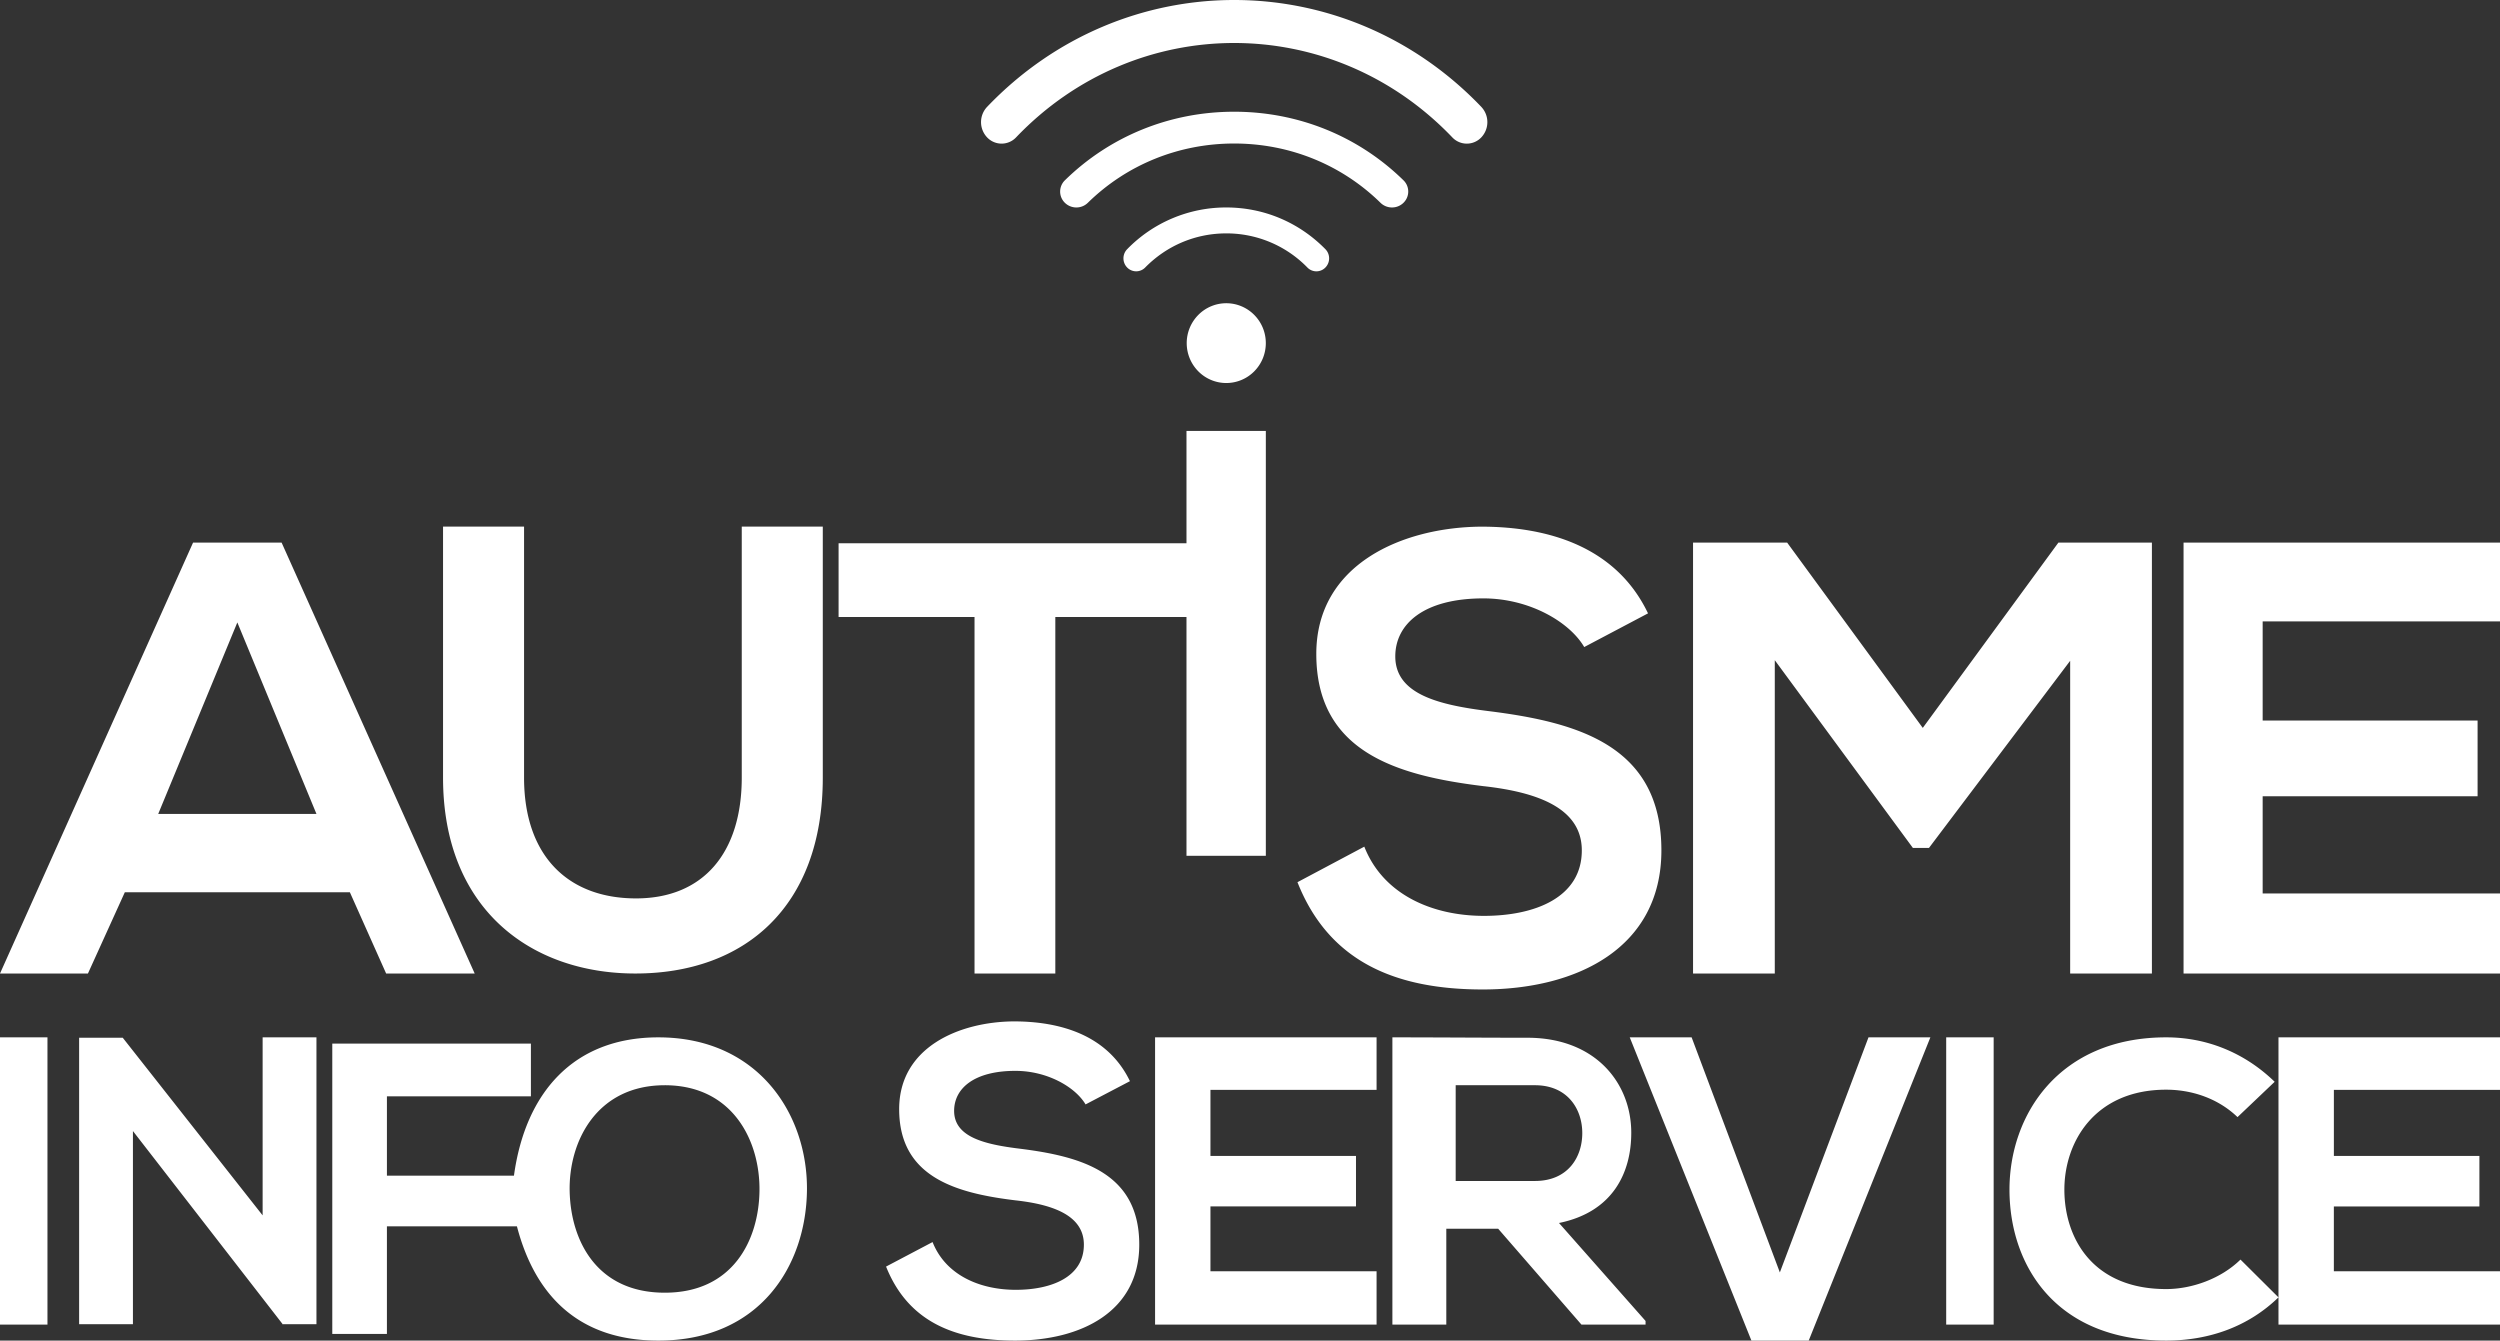 <svg xmlns="http://www.w3.org/2000/svg" width="138" height="74" viewBox="0 0 138 74">
    <rect x="0" y="0" width="138" height="74" fill="#333333" stroke="none"/>
    <path fill="#FFF" fill-rule="evenodd" d="M26.203 53.738h-4.888l-2.002-4.485H6.89l-2.036 4.485H0l10.657-23.786h4.888l10.658 23.786zm-8.735-8.81l-4.367-10.57-4.367 10.57h8.734zm27.95-15.857v13.854c0 7.151-4.336 10.813-10.345 10.813-5.735 0-10.617-3.524-10.617-10.813V29.07h4.472v13.854c0 4.353 2.458 6.668 6.18 6.668 3.72 0 5.837-2.523 5.837-6.668V29.07h4.473zm20.076.916v-6.201h4.38V47.24h-4.38V34.058h-7.24v19.68h-4.46v-19.68H46.29v-4.071h19.203zm16.389 3.044c-3.287 0-4.863 1.412-4.863 3.202 0 2.1 2.414 2.686 5.231 3.03 4.897.62 9.458 1.928 9.458 7.678 0 5.371-4.628 7.678-9.86 7.678-4.796 0-8.485-1.515-10.229-5.922l3.69-1.962c1.039 2.65 3.756 3.821 6.606 3.821 2.784 0 5.4-.998 5.4-3.615 0-2.272-2.314-3.202-5.433-3.546-4.796-.586-9.223-1.894-9.223-7.3 0-4.958 4.762-6.989 9.089-7.024 3.655 0 7.445 1.068 9.222 4.786l-3.522 1.86c-.804-1.378-3.017-2.686-5.566-2.686zm32.39 20.707V36.476l-7.794 10.33h-.888l-7.623-10.363v17.295h-4.512V29.952h5.195l7.486 10.228 7.486-10.228h5.162v23.786h-4.512zm10.626-4.417H138v4.417h-17.468V29.952H138v4.35h-13.101v5.47h11.864v4.18h-11.864v5.369zM0 73.119V57.262h2.62v15.857H0zm6.776-15.835l7.721 9.804v-9.826h2.971v15.834h-1.846v.023L7.338 62.434v10.662h-2.97V57.284h2.408zm22.53.322v2.912h-7.948v4.38h7.012c.626-4.564 3.27-7.636 7.97-7.636 5.508 0 8.25 4.242 8.204 8.438-.046 4.15-2.582 8.3-8.203 8.3-4.253 0-6.768-2.332-7.806-6.305h-7.177v5.938h-3.016V57.606h10.964zm7.39 2.299c-3.767 0-5.32 3.115-5.25 5.878.068 2.693 1.483 5.574 5.25 5.574 3.766 0 5.181-2.904 5.227-5.597.046-2.763-1.461-5.855-5.228-5.855zm12.215 10.01l2.567-1.353c.723 1.829 2.613 2.636 4.596 2.636 1.936 0 3.756-.689 3.756-2.493 0-1.567-1.61-2.208-3.78-2.446-3.336-.404-6.416-1.306-6.416-5.034 0-3.42 3.313-4.82 6.323-4.844 2.543 0 5.18.736 6.416 3.3l-2.45 1.283c-.56-.95-2.1-1.852-3.873-1.852-2.286 0-3.382.973-3.382 2.208 0 1.448 1.68 1.852 3.639 2.09 3.406.427 6.58 1.33 6.58 5.295 0 3.704-3.22 5.295-6.86 5.295-3.336 0-5.903-1.045-7.116-4.084zm27.076-12.653v2.9h-9.17v3.647h8.034v2.786h-8.034v3.579h9.17v2.945H63.76V57.262h12.228zm.874 0c2.502 0 5.003.022 7.505.022 3.72.023 5.68 2.511 5.68 5.248 0 2.172-.991 4.366-3.989 4.977l4.778 5.407v.203h-3.538l-4.598-5.293h-2.863v5.293H76.86V57.262zm3.493 2.643v5.285h4.375c1.829 0 2.613-1.32 2.613-2.642 0-1.322-.806-2.643-2.613-2.643h-4.375zm17.894 10.333l4.893-12.976h3.416L99.841 74h-3.163l-6.716-16.738h3.416l4.87 12.976zm9.182 2.881V57.262h2.62v15.857h-2.62zm18.132-13.404l-2.051 1.95c-1.072-1.032-2.517-1.514-3.939-1.514-3.94 0-5.64 2.89-5.618 5.572.024 2.66 1.586 5.434 5.618 5.434 1.422 0 3.03-.573 4.103-1.628l2.097 2.086c-1.678 1.628-3.846 2.385-6.2 2.385-6.06 0-8.624-4.104-8.648-8.277-.023-4.196 2.75-8.461 8.648-8.461 2.214 0 4.312.826 5.99 2.453zM138 57.262v2.9h-9.17v3.647h8.033v2.786h-8.034v3.579H138v2.945h-12.228V57.262H138zM69.234 17.383c.852.86.852 2.254 0 3.115a2.17 2.17 0 0 1-3.087 0 2.214 2.214 0 0 1 0-3.115 2.17 2.17 0 0 1 3.087 0zM81.77 5.902a1.226 1.226 0 0 1 0 1.679 1.1 1.1 0 0 1-1.605 0C73.527.638 62.726.638 56.09 7.581a1.1 1.1 0 0 1-1.604 0 1.226 1.226 0 0 1 0-1.68c7.522-7.868 19.761-7.868 27.284 0zm-5.565 5.293c-2.154-2.11-5.023-3.273-8.077-3.273-3.055 0-5.925 1.162-8.08 3.273a.898.898 0 0 1-.632.257.9.9 0 0 1-.634-.257.867.867 0 0 1 0-1.242c2.492-2.441 5.81-3.786 9.345-3.786 3.535 0 6.853 1.345 9.345 3.786a.864.864 0 0 1 0 1.241.897.897 0 0 1-.633.258.9.9 0 0 1-.634-.257zm-3.043 2.56a.725.725 0 0 1 0 1.012.692.692 0 0 1-.994 0 6.233 6.233 0 0 0-4.477-1.884c-1.693 0-3.283.669-4.477 1.884a.694.694 0 0 1-.994 0 .725.725 0 0 1 0-1.012 7.617 7.617 0 0 1 5.471-2.303c2.07 0 4.013.818 5.471 2.303z"/>
</svg>
